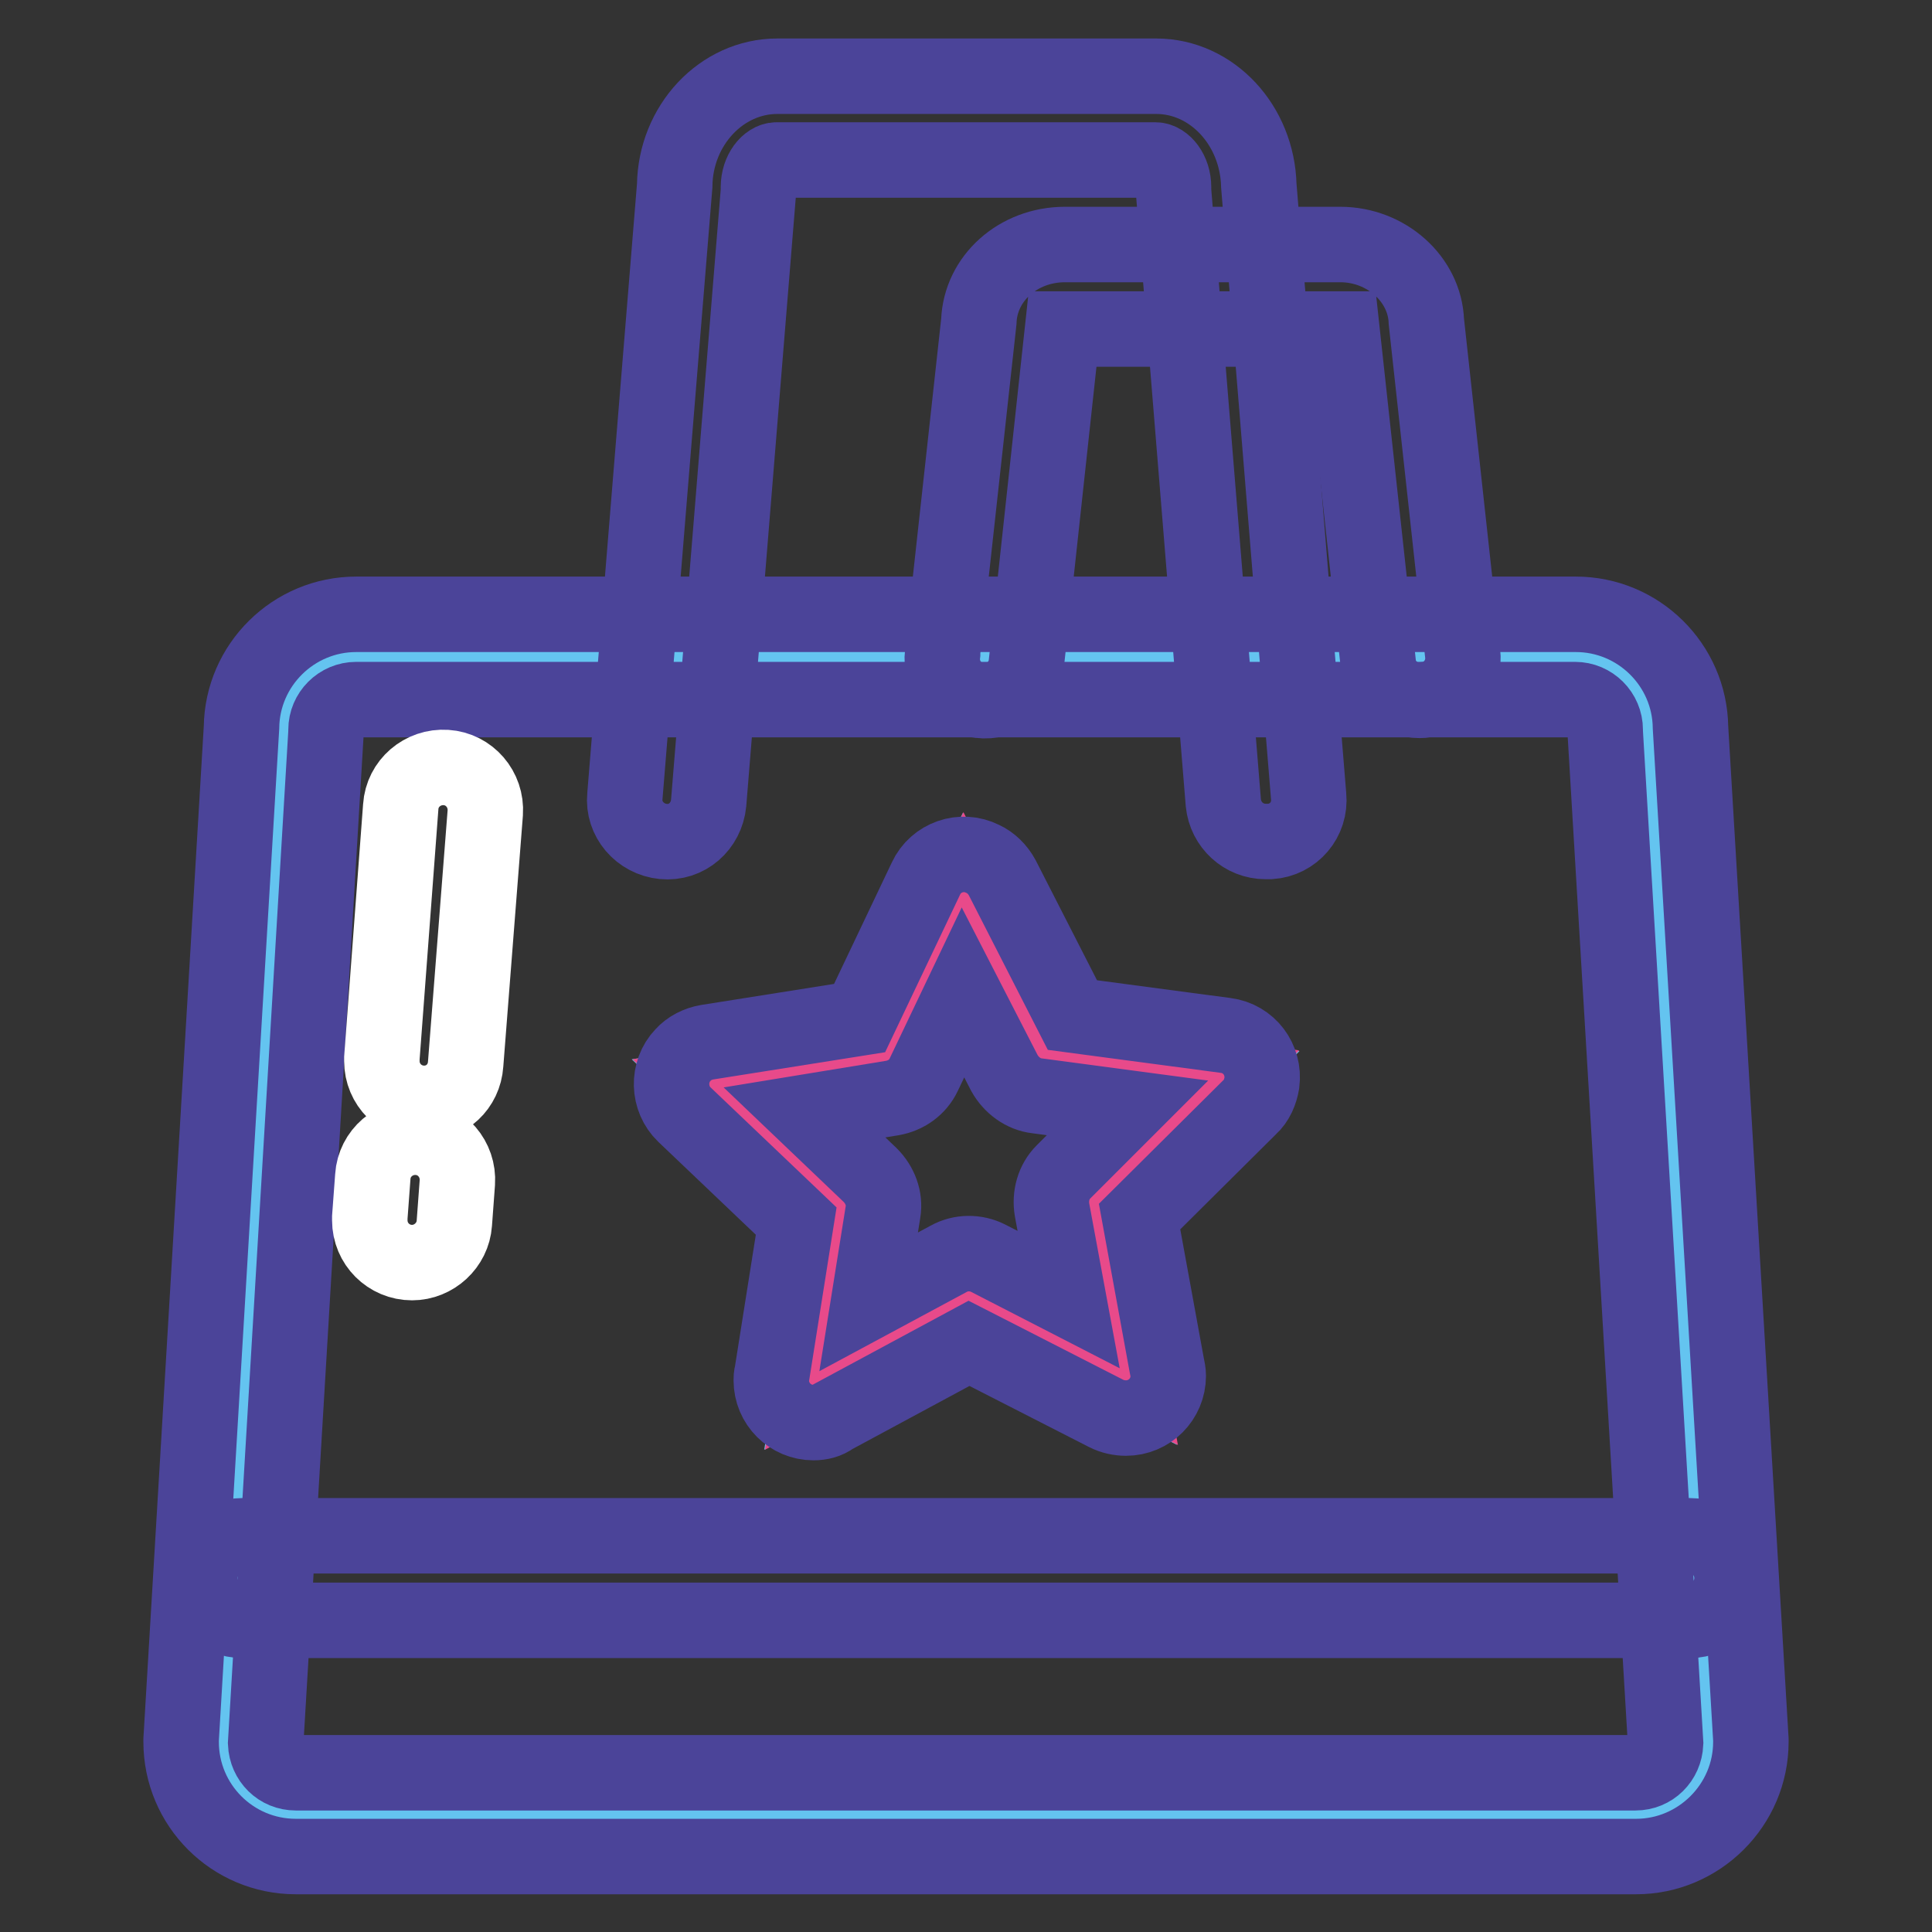 <?xml version="1.0" encoding="utf-8"?>
<!-- Svg Vector Icons : http://www.onlinewebfonts.com/icon -->
<!DOCTYPE svg PUBLIC "-//W3C//DTD SVG 1.1//EN" "http://www.w3.org/Graphics/SVG/1.1/DTD/svg11.dtd">
<svg version="1.1" xmlns="http://www.w3.org/2000/svg" xmlns:xlink="http://www.w3.org/1999/xlink" x="0px" y="0px" viewBox="0 0 256 256" enable-background="new 0 0 256 256" xml:space="preserve">
<rect x="0" y="0" width="256" height="256" fill="#333333" stroke="none"/>
<g> <path stroke-width="10" fill-opacity="0" stroke="#64c4f0"  d="M188.1,87h20.7c5.3,0,9.6,4.3,9.6,9.6l6.4,106.8l1.6,27.4c0,5.3-4.3,9.6-9.6,9.6H39.2 c-5.3,0-9.6-4.3-9.6-9.6l1.3-21.7l6.7-112.6c0-5.3,4.3-9.6,9.6-9.6H188.1z M145,159.4l16.5-16.5l-23.2-3.1l-10.6-20.8L117.6,140 l-23.1,3.7l17,16.1l-3.7,23.1l20.6-11.1l20.8,10.6L145,159.4L145,159.4z"/> <path stroke-width="10" fill-opacity="0" stroke="#e84a8a"  d="M161.5,142.8L145,159.4l4.3,23l-20.8-10.6l-20.6,11.1l3.7-23.1l-17-16.1l23.1-3.7l10.1-21.1l10.6,20.8 L161.5,142.8z"/> <path stroke-width="10" fill-opacity="0" stroke="#4b4499"  d="M216.8,246H39.2c-8.4,0-15.2-6.8-15.2-15.2c0-0.1,0-0.2,0-0.3l8-134.1c0.1-8.3,6.9-15,15.2-15h161.6 c8.3,0,15.1,6.7,15.2,15l8,134.1c0,0.1,0,0.2,0,0.3C232,239.2,225.1,246,216.8,246z M35.2,231c0.1,2.2,1.8,3.9,4,3.9h177.5 c2.2,0,3.9-1.7,4-3.9l-8-134c0-0.1,0-0.2,0-0.3c0-2.2-1.8-4-4-4H47.2c-2.2,0-4,1.8-4,4c0,0.1,0,0.2,0,0.3L35.2,231z"/> <path stroke-width="10" fill-opacity="0" stroke="#4b4499"  d="M167.7,111.5c-2.9,0-5.3-2.2-5.6-5.1l-6.6-81.1c0-0.2,0-0.3,0-0.5c0-2.1-1.3-3.6-2.4-3.6h-50.2 c-1.1,0-2.4,1.5-2.4,3.6c0,0.2,0,0.3,0,0.5l-6.6,81.1c-0.3,3.1-2.9,5.4-6,5.1c-3.1-0.3-5.4-3-5.1-6l6.6-80.9 c0.1-8,6.2-14.5,13.6-14.5h50.2c7.4,0,13.4,6.5,13.6,14.5l6.6,80.9c0.3,3.1-2,5.8-5.1,6C168,111.5,167.9,111.5,167.7,111.5 L167.7,111.5z M223.9,214.7H32.1c-3.1,0-5.6-2.5-5.6-5.6c0-3.1,2.5-5.6,5.6-5.6h191.8c3.1,0,5.6,2.5,5.6,5.6 C229.5,212.2,227,214.7,223.9,214.7L223.9,214.7z"/> <path stroke-width="10" fill-opacity="0" stroke="#4b4499"  d="M188.1,92.8c-2.8,0-5.2-2.1-5.5-4.9l0-0.2l-4.8-44.1c-0.1,0-0.1,0-0.2,0H141c-0.1,0-0.2,0-0.2,0L136,87.9 c-0.3,3.1-3.1,5.3-6.2,4.9c-3.1-0.3-5.3-3.1-4.9-6.2c0,0,0-0.1,0-0.1l0-0.2l4.8-43.7c0.2-5.7,5.2-10.2,11.4-10.2h36.5 c6.1,0,11.2,4.6,11.4,10.2l4.8,43.9c0.4,3.1-1.8,5.9-4.9,6.2C188.6,92.8,188.3,92.8,188.1,92.8L188.1,92.8z M107.8,188.5 c-3.1,0-5.6-2.5-5.6-5.6c0-0.3,0-0.6,0.1-0.9l3.2-20.2l-14.8-14.1c-2.2-2.1-2.3-5.7-0.2-7.9c0.8-0.9,2-1.5,3.2-1.7l20.2-3.2 l8.8-18.5c1.3-2.8,4.7-4,7.5-2.6c1.1,0.5,2,1.4,2.6,2.5l9.3,18.2l20.3,2.7c3.1,0.4,5.2,3.2,4.8,6.3c-0.2,1.2-0.7,2.4-1.6,3.2 L151,161.2l3.6,19.7c0.1,0.5,0.2,0.9,0.2,1.4c0,3.1-2.5,5.6-5.6,5.6c-0.9,0-1.8-0.2-2.6-0.6l-18.2-9.3l-18,9.7 C109.6,188.3,108.7,188.5,107.8,188.5L107.8,188.5z M106.6,147.4l8.7,8.3c1.3,1.3,2,3.1,1.7,4.9l-1.9,11.9l10.6-5.7 c1.6-0.9,3.6-0.9,5.2-0.1l10.7,5.5l-2.2-11.9c-0.3-1.8,0.2-3.7,1.5-5l8.5-8.5l-12-1.6c-1.8-0.2-3.4-1.4-4.3-3l-5.5-10.7l-5.2,10.9 c-0.8,1.7-2.4,2.8-4.2,3.1L106.6,147.4L106.6,147.4z"/> <path stroke-width="10" fill-opacity="0" stroke="#ffffff"  d="M54.6,167.3c-3.1,0-5.6-2.5-5.6-5.6c0-0.1,0-0.3,0-0.4l0.4-5.4c0.2-3.1,2.9-5.4,6-5.2 c3.1,0.2,5.4,2.9,5.2,6l0,0l-0.4,5.4C60,165,57.5,167.3,54.6,167.3z"/> <path stroke-width="10" fill-opacity="0" stroke="#ffffff"  d="M56.2,146.2c-3.1,0-5.6-2.5-5.6-5.6c0-0.1,0-0.3,0-0.4l2.5-33.3c0.2-3.1,2.9-5.4,6-5.2 c3.1,0.2,5.4,2.9,5.2,6L61.7,141C61.5,144,59.1,146.2,56.2,146.2z"/></g>
</svg>